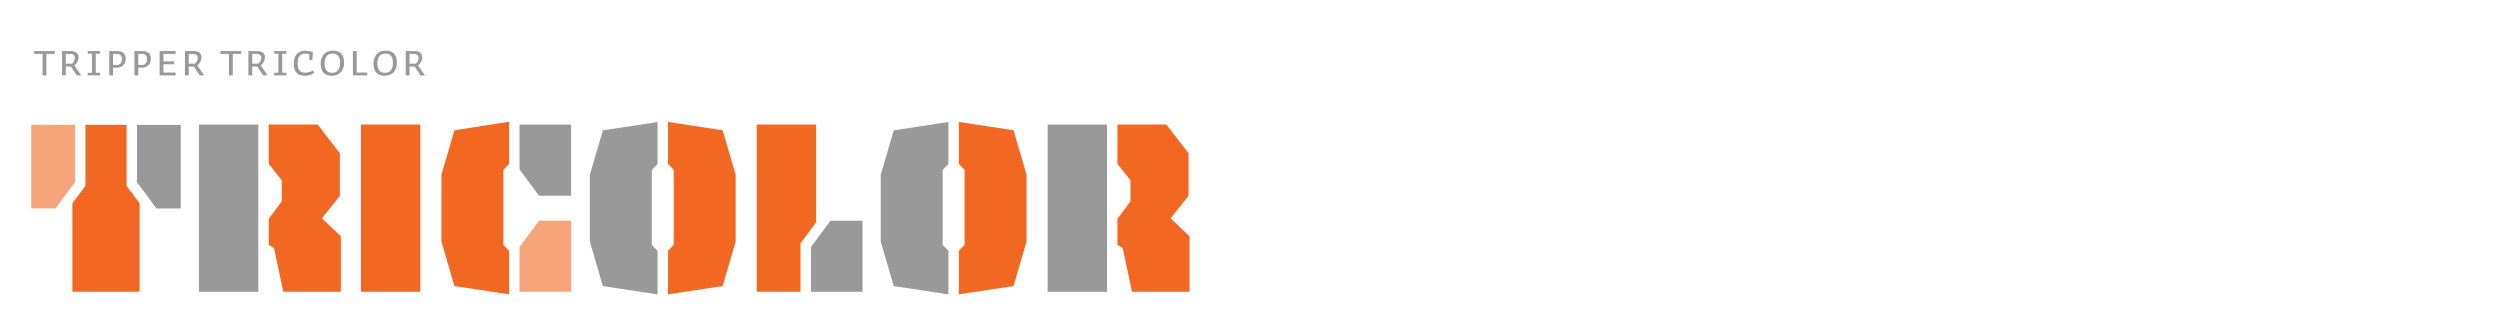 <?xml version="1.0" encoding="utf-8"?>
<!-- Generator: Adobe Illustrator 15.0.0, SVG Export Plug-In . SVG Version: 6.00 Build 0)  -->
<!DOCTYPE svg PUBLIC "-//W3C//DTD SVG 1.1//EN" "http://www.w3.org/Graphics/SVG/1.1/DTD/svg11.dtd">
<svg version="1.1" xmlns="http://www.w3.org/2000/svg" xmlns:xlink="http://www.w3.org/1999/xlink" x="0px" y="0px" width="1920px"
	 height="257.726px" viewBox="0 0 1920 257.726" enable-background="new 0 0 1920 257.726" xml:space="preserve">
<g id="Layer_1">
	<g>
		<path opacity="0.6" fill="#F26722" d="M24,95.865h33.6v44l-15,20.199H24V95.865z"/>
		<path opacity="0.6" fill="#F26722" d="M438.595,224.064h-39.6v-34.4l15-20.199h24.6V224.064z"/>
	</g>
</g>
<g id="Layer_2">
	<g>
		<path fill="#999999" d="M120.198,160.104l-15-20.2V95.904h33.6v64.199H120.198z"/>
		<path fill="#999999" d="M152.799,95.704h45.599v128.397h-45.599V95.704z"/>
		<path fill="#999999" d="M413.995,150.303l-15-20.199V95.704h39.6v54.599H413.995z"/>
		<path fill="#999999" d="M500.594,188.103l4.4,4.601v33.398l-42-6.399l-10-34.2v-51.199l10-34.199l42-6.399v32.199l-4.4,4.601
			V188.103z"/>
		<path fill="#999999" d="M662.391,224.102h-39.6v-34.398l15-20.2h24.6V224.102z"/>
		<path fill="#999999" d="M723.989,188.103l4.4,4.601v33.398l-42-6.399l-10-34.2v-51.199l10-34.199l42-6.399v32.199l-4.4,4.601
			V188.103z"/>
		<path fill="#999999" d="M804.587,95.704h45.599v128.397h-45.599V95.704z"/>
	</g>
</g>
<g id="Layer_3">
	<g>
		<path fill="#F26722" d="M97.199,95.862v46.999l10,13.2v67.999H55.6v-67.999l10-13.2V95.862H97.199z"/>
		<path fill="#F26722" d="M210.398,190.461l-4-2.4v-19.999l10-13.399v-16.2l-10-12.601V95.662h37.599l17,22v32.8l-13.8,17.2
			l14.6,13.799v42.6h-44.199L210.398,190.461z"/>
		<path fill="#F26722" d="M277.198,95.662h45.599v128.398h-45.599V95.662z"/>
		<path fill="#F26722" d="M386.596,188.061l4.4,4.601v33.399l-42-6.4l-10-34.199v-51.199l10-34.199l42-6.6v32.398l-4.4,4.601
			V188.061z"/>
		<path fill="#F26722" d="M512.994,125.861V93.662l41.999,6.4l10,34.199v51.199l-10,34.199l-41.999,6.4v-33.399l4.4-4.601v-57.599
			L512.994,125.861z"/>
		<path fill="#F26722" d="M626.792,95.662v74.999l-12,16.2v37.199h-33.599V95.662H626.792z"/>
		<path fill="#F26722" d="M736.389,125.861V93.662l41.999,6.4l10,34.199v51.199l-10,34.199l-41.999,6.4v-33.399l4.4-4.601v-57.599
			L736.389,125.861z"/>
		<path fill="#F26722" d="M862.186,190.461l-4-2.4v-19.999l10-13.399v-16.2l-10-12.601V95.662h37.599l17,22v32.8l-13.8,17.2
			l14.6,13.799v42.6h-44.199L862.186,190.461z"/>
	</g>
	<g>
		<path fill="#999999" d="M32.702,41.403h-6.64l0.146-2.188h15.871l-0.146,2.188h-6.312v16.491h-2.919V41.403z"/>
		<path fill="#999999" d="M59.004,57.895l-4.597-6.822H50.54v6.822h-2.919v-18.68h6.494c4.196,0,6.239,1.824,6.239,4.889
			c0,2.043-0.985,4.049-3.21,6.275l5.254,7.516H59.004z M53.495,41.403H50.54v7.479h4.925c1.277-1.35,2.006-2.955,2.006-4.379
			C57.472,42.498,56.341,41.403,53.495,41.403z"/>
		<path fill="#999999" d="M76.843,41.185L73.56,41.33v14.484l3.283,0.109v1.971h-9.486v-1.934l3.284-0.146V41.33l-3.247-0.109
			v-2.006h9.449V41.185z"/>
		<path fill="#999999" d="M83.919,39.215h6.312c4.378,0,6.275,2.553,6.275,5.91c0,4.049-2.7,6.932-7.187,6.932
			c-0.912,0-1.824-0.037-2.481-0.146v5.984h-2.919V39.215z M93.66,45.307c0-2.079-1.058-3.903-3.904-3.903h-2.918v8.354
			c0.62,0.073,1.605,0.183,2.444,0.183C92.42,49.94,93.66,47.897,93.66,45.307z"/>
		<path fill="#999999" d="M103.253,39.215h6.312c4.378,0,6.275,2.553,6.275,5.91c0,4.049-2.7,6.932-7.187,6.932
			c-0.912,0-1.824-0.037-2.481-0.146v5.984h-2.919V39.215z M112.995,45.307c0-2.079-1.058-3.903-3.904-3.903h-2.918v8.354
			c0.62,0.073,1.605,0.183,2.444,0.183C111.754,49.94,112.995,47.897,112.995,45.307z"/>
		<path fill="#999999" d="M125.507,41.403v5.765h8.245v2.189h-8.245v6.348h9.23l0.255,2.189h-12.405v-18.68h12.368l-0.219,2.188
			H125.507z"/>
		<path fill="#999999" d="M153.415,57.895l-4.597-6.822h-3.867v6.822h-2.919v-18.68h6.494c4.196,0,6.239,1.824,6.239,4.889
			c0,2.043-0.985,4.049-3.21,6.275l5.254,7.516H153.415z M147.906,41.403h-2.955v7.479h4.925c1.277-1.35,2.007-2.955,2.007-4.379
			C151.883,42.498,150.751,41.403,147.906,41.403z"/>
		<path fill="#999999" d="M175.849,41.403h-6.64l0.146-2.188h15.871l-0.146,2.188h-6.312v16.491h-2.919V41.403z"/>
		<path fill="#999999" d="M202.152,57.895l-4.597-6.822h-3.867v6.822h-2.919v-18.68h6.494c4.196,0,6.239,1.824,6.239,4.889
			c0,2.043-0.985,4.049-3.21,6.275l5.254,7.516H202.152z M196.643,41.403h-2.955v7.479h4.925c1.277-1.35,2.006-2.955,2.006-4.379
			C200.619,42.498,199.488,41.403,196.643,41.403z"/>
		<path fill="#999999" d="M219.99,41.185l-3.283,0.146v14.484l3.283,0.109v1.971h-9.486v-1.934l3.284-0.146V41.33l-3.247-0.109
			v-2.006h9.449V41.185z"/>
		<path fill="#999999" d="M237.538,41.732c-1.131-0.365-2.007-0.512-3.138-0.512c-3.977,0-5.765,2.48-5.765,7.334
			c0,5.107,1.788,7.297,5.619,7.297c2.007,0,4.415-0.657,6.093-1.752l0.912,1.971c-1.97,1.386-4.451,2.115-7.333,2.115
			c-5.655,0-8.318-3.101-8.318-9.449c0-5.837,3.101-9.85,8.719-9.85c2.116,0,4.159,0.4,5.947,1.167l-0.329,5.983l-2.408,0.072
			V41.732z"/>
		<path fill="#999999" d="M264.241,48.371c0,5.254-3.028,9.814-9.267,9.814c-5.655,0-8.683-2.846-8.683-9.376
			c0-6.056,3.612-9.923,9.23-9.923C260.885,38.887,264.241,41.367,264.241,48.371z M261.213,48.299c0-4.305-1.423-7.114-5.91-7.114
			c-3.867,0-6.02,2.846-6.02,7.37c0,4.815,1.605,7.369,6.02,7.369C259.207,55.924,261.213,52.896,261.213,48.299z"/>
		<path fill="#999999" d="M281.97,55.705l0.219,2.189h-11.164v-18.68h2.919v16.49H281.97z"/>
		<path fill="#999999" d="M304.807,48.371c0,5.254-3.028,9.814-9.267,9.814c-5.655,0-8.683-2.846-8.683-9.376
			c0-6.056,3.612-9.923,9.23-9.923C301.45,38.887,304.807,41.367,304.807,48.371z M301.778,48.299c0-4.305-1.423-7.114-5.91-7.114
			c-3.867,0-6.02,2.846-6.02,7.37c0,4.815,1.605,7.369,6.02,7.369C299.772,55.924,301.778,52.896,301.778,48.299z"/>
		<path fill="#999999" d="M322.973,57.895l-4.597-6.822h-3.867v6.822h-2.919v-18.68h6.494c4.196,0,6.239,1.824,6.239,4.889
			c0,2.043-0.985,4.049-3.21,6.275l5.254,7.516H322.973z M317.464,41.403h-2.955v7.479h4.925c1.277-1.35,2.006-2.955,2.006-4.379
			C321.44,42.498,320.31,41.403,317.464,41.403z"/>
	</g>
</g>
</svg>
